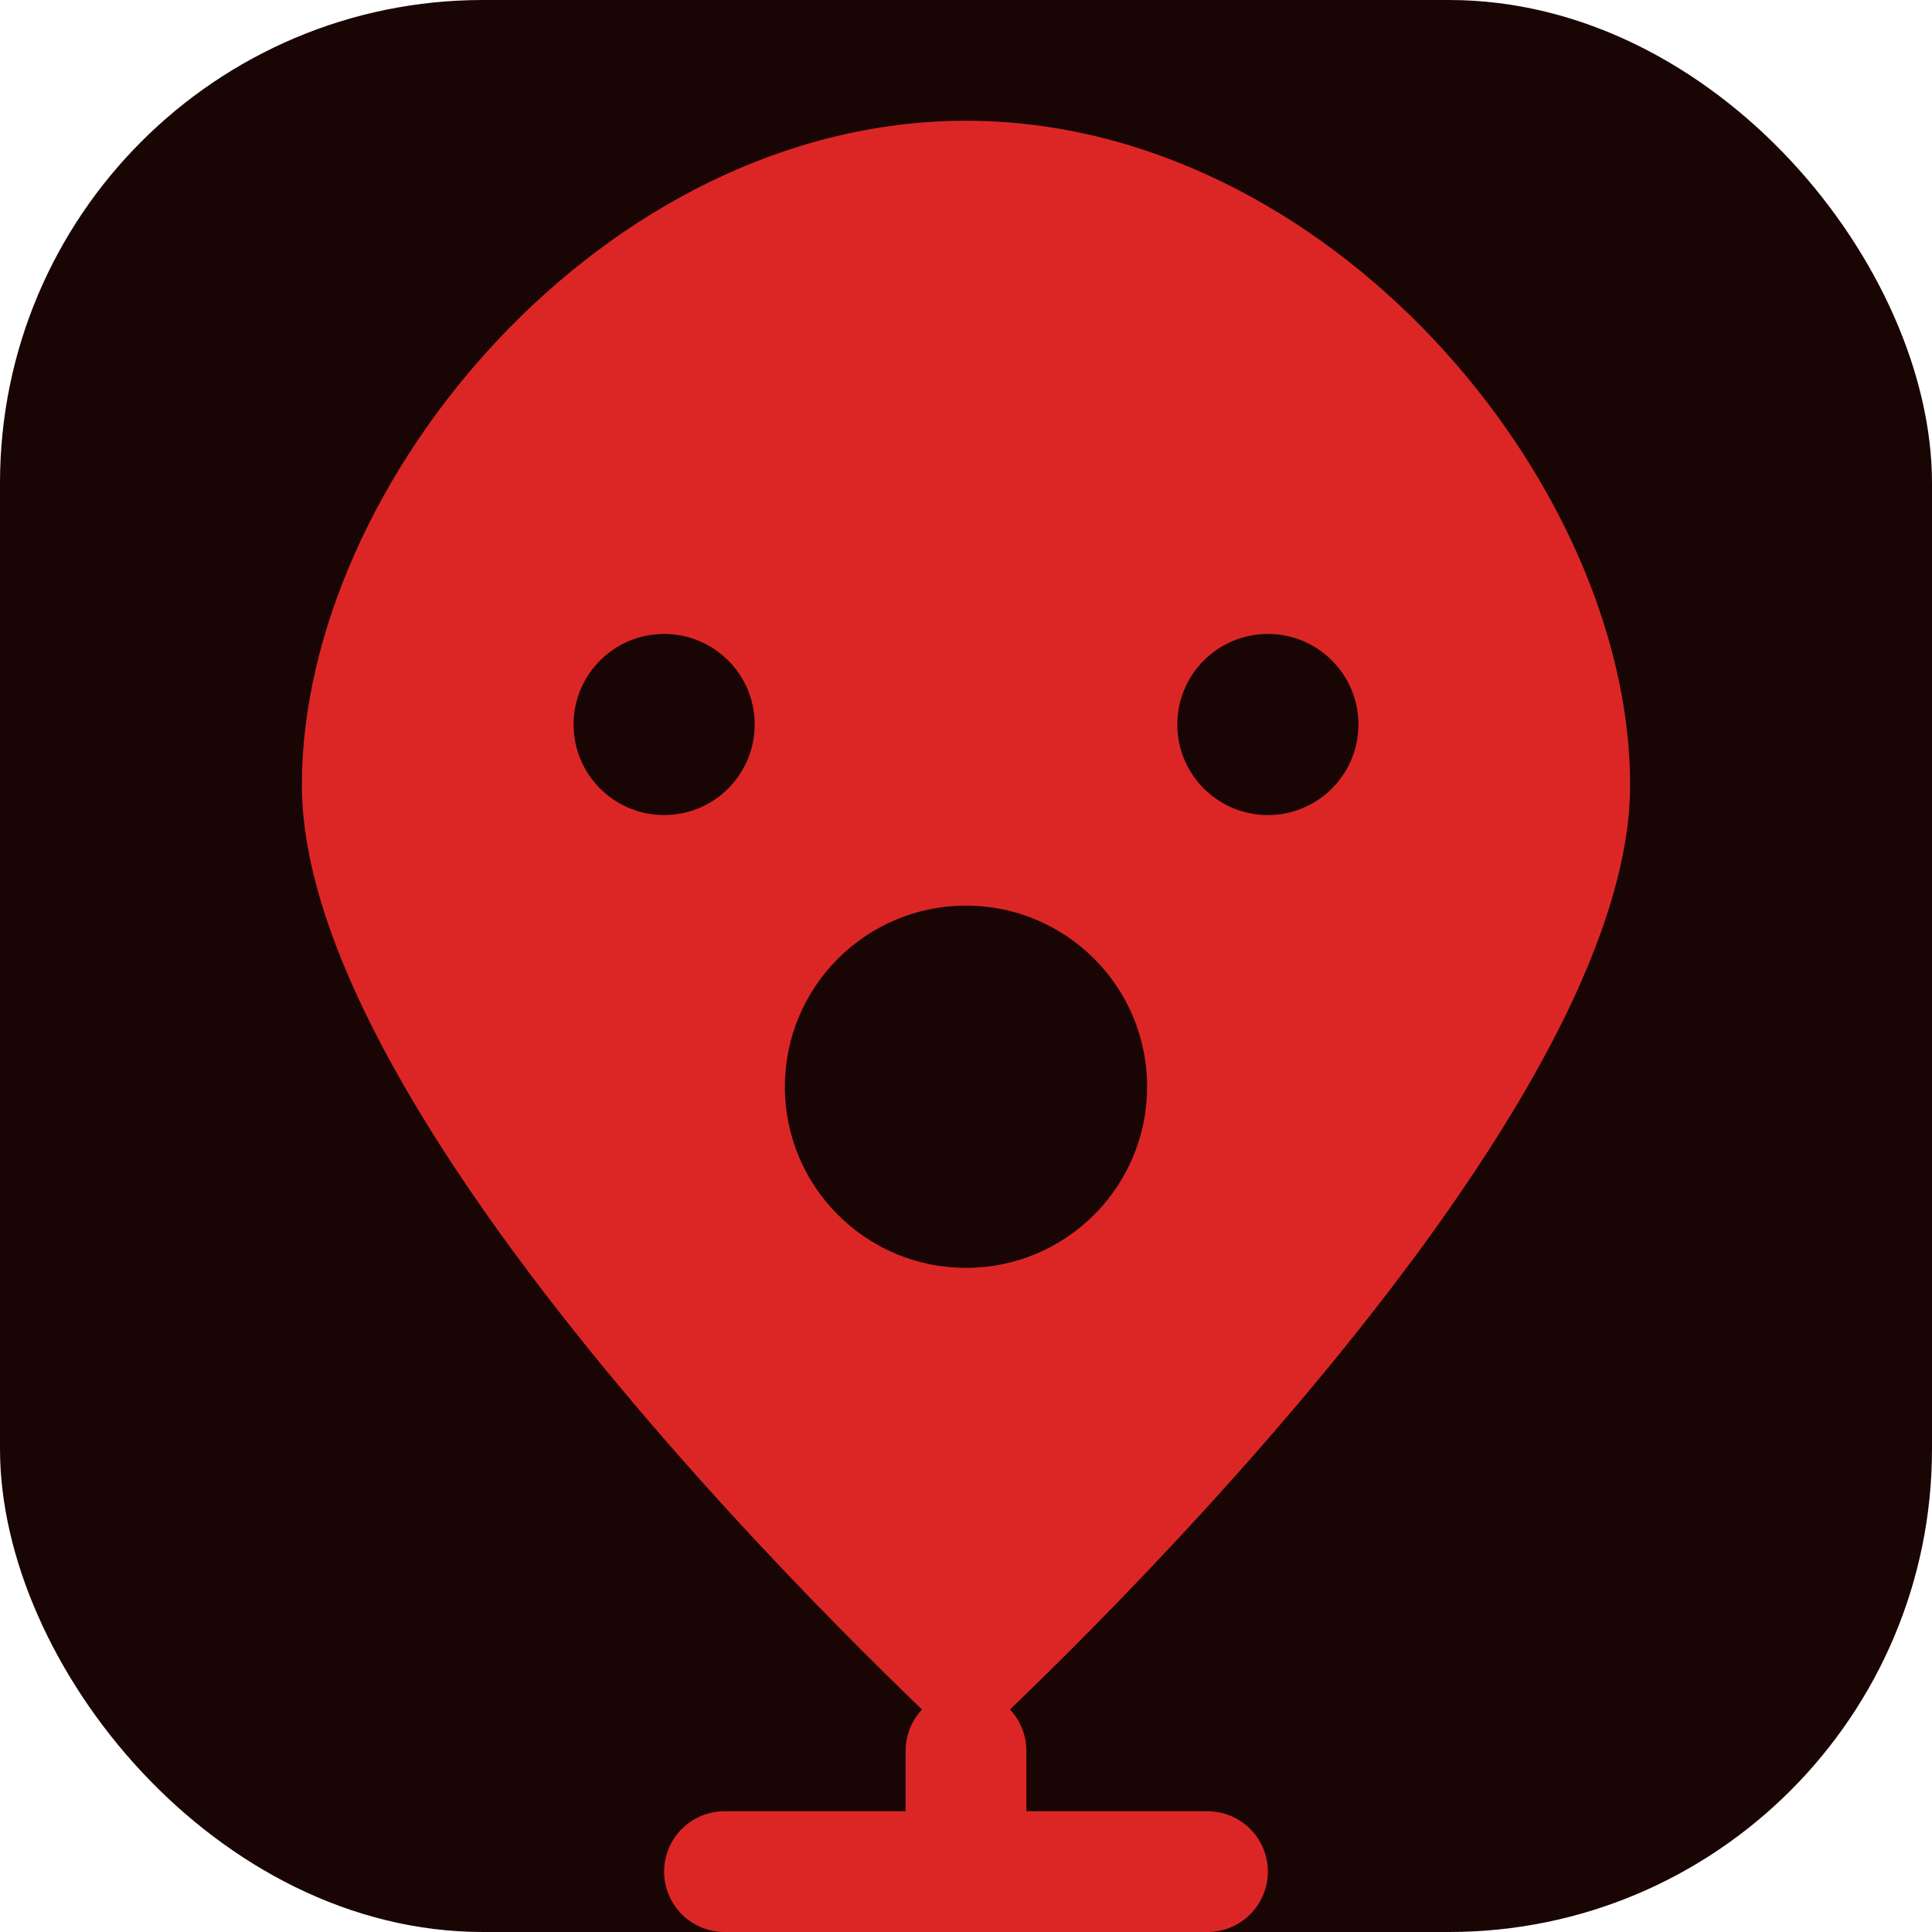 <svg xmlns="http://www.w3.org/2000/svg" viewBox="0 0 64 64" fill="none">
  <rect width="64" height="64" rx="16" fill="#1a0505"/>
  <path d="M32 4C20 4 10 16 10 26C10 38 32 58 32 58C32 58 54 38 54 26C54 16 44 4 32 4Z" fill="#dc2626"/>
  <path d="M32 58V62M24 62H40" stroke="#dc2626" stroke-width="4" stroke-linecap="round"/>
  <path d="M32 42C35.314 42 38 39.314 38 36C38 32.686 35.314 30 32 30C28.686 30 26 32.686 26 36C26 39.314 28.686 42 32 42Z" fill="#1a0505"/>
  <path d="M25 24C25 25.657 23.657 27 22 27C20.343 27 19 25.657 19 24C19 22.343 20.343 21 22 21C23.657 21 25 22.343 25 24Z" fill="#1a0505"/>
  <path d="M45 24C45 25.657 43.657 27 42 27C40.343 27 39 25.657 39 24C39 22.343 40.343 21 42 21C43.657 21 45 22.343 45 24Z" fill="#1a0505"/>
</svg>